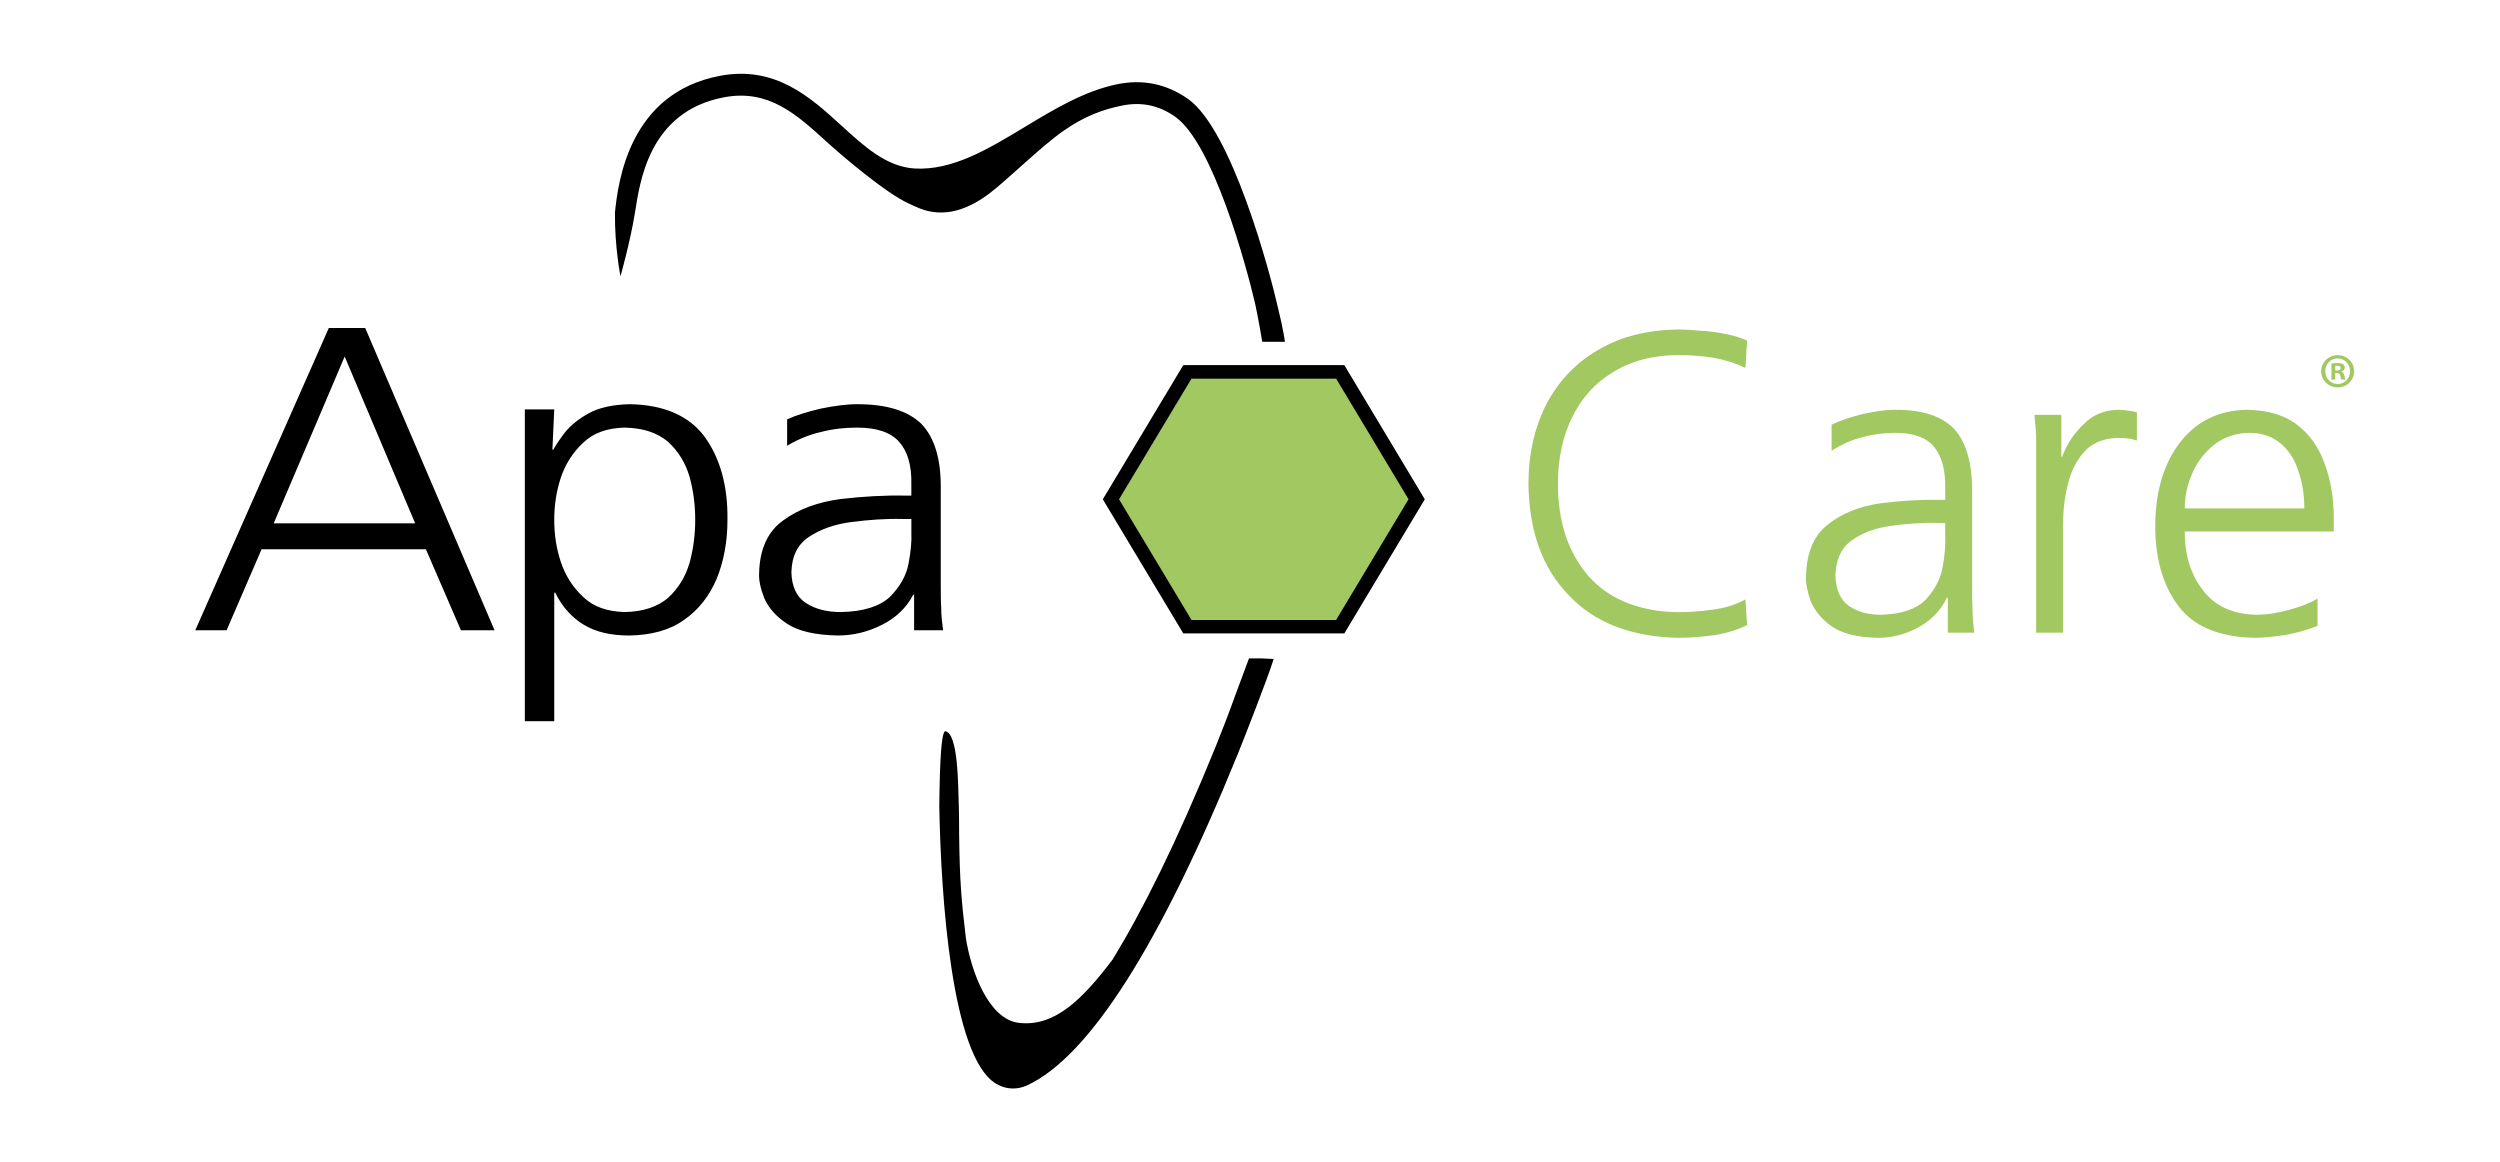 <?xml version="1.0" encoding="utf-8"?>
<!-- Generator: Adobe Illustrator 28.1.0, SVG Export Plug-In . SVG Version: 6.00 Build 0)  -->
<svg version="1.1" id="Capa_1" xmlns="http://www.w3.org/2000/svg" xmlns:xlink="http://www.w3.org/1999/xlink" x="0px" y="0px"
	 viewBox="0 0 1818.31 845.36" style="enable-background:new 0 0 1818.31 845.36;" xml:space="preserve">
<style type="text/css">
	.st0{fill:#A1C861;}
</style>
<g>
	<g>
		<path class="st0" d="M1480.95,460.16h19.56v-78.27c0-9.94,0.93-19.56,3.41-29.2c2.2-9.62,6.22-17.69,12.12-24.23
			c5.57-6.21,13.65-9.62,23.9-9.94c2.49,0,4.97,0,7.46,0.33c2.49,0.31,4.65,0.93,6.82,1.54v-20.49c-1.85-0.64-4.03-0.94-6.5-1.25
			c-2.49-0.31-4.66-0.62-7.15-0.62c-10.27,0.31-18.66,3.72-25.15,10.56c-6.84,6.52-12.12,14.28-15.55,23.61h-0.62v-30.45h-19.56
			c0.64,5.28,0.94,10.56,1.25,15.53v19.87V460.16z M1414.8,389.96c0.31,6.21-0.31,13.67-1.85,22.36
			c-1.56,9.02-5.9,16.79-12.41,23.92c-6.84,6.84-17.71,10.56-32.63,10.87c-9.31,0-17.08-2.16-23.3-6.52
			c-6.19-4.36-9.33-11.8-9.64-22.05c0.31-11.51,4.05-19.89,11.81-25.48c7.44-5.28,16.79-9,28.27-10.56
			c11.16-1.54,22.68-2.49,34.15-2.16h5.59V389.96z M1416.67,460.16h19.25c-0.62-5.28-1.23-10.56-1.23-15.84
			c-0.31-5.26-0.31-11.18-0.31-17.39v-69.89c0-20.51-4.34-35.41-13.05-45.04c-9.02-9.31-22.98-13.97-42.56-13.97
			c-7.46,0-15.21,1.23-23.92,3.1c-8.69,2.18-16.44,4.66-22.68,7.77v18.95c7.17-4.65,14.92-8.08,22.68-9.94
			c7.75-2.16,15.53-3.1,23.92-3.1c13.03,0,22.36,3.41,27.95,10.25c5.59,6.84,8.38,16.77,8.08,30.43v8.08h-3.74
			c-13.96-0.31-28.56,0.62-43.46,2.49c-14.9,2.18-27.64,7.15-37.91,15.23c-10.25,7.77-15.81,20.49-16.13,37.89
			c-0.31,4.97,0.93,11.18,3.41,18.02c2.79,6.82,7.77,13.05,15.21,18.31c7.48,5.28,18.66,8.08,33.57,8.4
			c10.25,0,19.87-2.49,29.2-7.46c9.29-4.97,16.44-12.12,21.09-21.76h0.64V460.16z M1270.72,247.7c-4.03-1.87-8.98-3.41-14.9-4.66
			c-6.22-1.23-12.43-2.16-18.64-2.47c-6.53-0.64-11.8-0.94-16.17-0.94c-22.34,0.31-41.92,4.97-58.09,14.59
			c-16.44,9.33-28.87,22.38-37.87,39.14c-8.69,16.79-13.36,36.33-13.36,58.4c0.33,34.15,9.94,61.18,29.2,81.07
			c18.95,20.18,45.66,30.43,80.12,31.07c7.15,0,15.86-0.64,25.48-1.87c9.64-1.56,17.71-4.05,24.23-7.46l-1.23-18.64
			c-6.53,3.74-14.3,6.21-23.61,7.46c-9,1.23-17.39,1.87-24.86,1.87c-28.56-0.31-50.63-9.33-65.53-26.1
			c-14.9-17.08-22.38-39.45-22.38-67.4c0-18.02,3.41-34.17,10.27-48.15c6.84-13.97,16.77-25.17,29.82-32.94
			c13.03-8.06,28.89-12.41,47.82-12.41c7.79,0,16.17,0.62,24.86,1.87c8.69,1.54,16.46,4.03,23.61,7.44L1270.72,247.7z"/>
		<path class="st0" d="M1589.01,369.78c0-9.02,1.89-17.4,5.59-25.79c3.74-8.38,9.02-15.23,16.15-20.8c6.82-5.3,15.24-8.09,24.86-8.4
			c9.62,0,17.4,2.79,23.59,8.08c5.92,5.28,10.25,12.12,12.72,20.49c2.81,8.09,4.07,17.1,4.07,26.42H1589.01z M1685.62,435.31
			c-4.97,3.1-11.83,5.9-20.2,8.08c-8.69,2.49-16.77,3.72-24.25,3.72c-17.08-0.31-30.11-6.21-38.82-17.69
			c-8.98-11.49-13.36-25.79-13.36-42.86h108.4v-9.94c0-14.28-2.16-27.33-6.52-39.13c-4.36-12.12-10.85-21.45-20.2-28.58
			c-9.31-7.15-21.41-10.56-36.33-10.87c-20.2,0.31-36.33,8.08-48.45,23.3c-11.81,15.21-18,35.08-18.31,59.63
			c-0.33,24.23,5.26,44.1,16.44,59.32c11.2,15.21,29.53,22.97,55.6,23.61c7.46,0,15.23-0.94,23.3-2.2
			c8.06-1.54,15.84-3.72,22.68-6.5V435.31z"/>
	</g>
	<g>
		<path d="M142.03,458.41h22.78l25.44-58.91h119.52l25.48,58.91h24.46l-94.08-219.86h-26.46L142.03,458.41z M301.96,380.61H199.08
			l51.61-121.3L301.96,380.61z M381.72,524.56h21.4v-93.53h0.67c5.1,10.36,12.25,18.24,20.74,23.32c8.82,5.35,19.69,7.88,33.25,7.88
			c15.95-0.33,29.24-3.81,39.73-11.36c10.54-7.26,18.35-17.31,23.77-29.93c5.1-12.61,7.82-26.8,7.82-42.85
			c0.34-24.88-5.44-45.02-16.64-60.49c-11.22-15.1-29.54-23.3-54.68-23.61c-12.2,0.31-22.07,2.49-29.56,6.59
			c-7.44,4.12-13.23,8.86-17.28,13.88c-4.1,5.35-6.79,9.45-8.51,12.59h-0.65l1.34-29.29h-21.4V524.56z M505.65,378.09
			c0,10.73-1.34,21.11-4.07,31.18c-3.07,10.4-8.17,18.58-15.63,25.55c-7.79,6.57-17.97,10.04-31.56,10.34
			c-12.58-0.31-22.76-3.77-30.23-11.02c-7.46-6.88-12.92-15.41-16.3-25.52c-3.41-10.36-4.75-20.47-4.75-30.54s1.34-20.14,4.75-30.54
			c3.38-10.11,8.84-18.58,16.3-25.52c7.48-7.26,17.66-10.71,30.23-11.02c13.59,0.31,23.77,3.76,31.56,10.38
			c7.46,6.95,12.56,15.12,15.63,25.53C504.31,356.96,505.65,367.38,505.65,378.09 M664.86,458.41h21.07
			c-0.67-5.35-1.36-10.69-1.36-16.04c-0.33-5.37-0.33-11.34-0.33-17.66v-70.87c0-20.78-4.77-35.9-14.25-45.7
			c-9.87-9.42-25.13-14.16-46.51-14.16c-8.18,0-16.66,1.25-26.17,3.14c-9.51,2.21-17.98,4.74-24.81,7.88v19.22
			c7.82-4.72,16.31-8.18,24.81-10.07c8.51-2.21,16.99-3.14,26.17-3.14c14.23,0,24.43,3.45,30.52,10.38c6.12,6.95,9.16,17,8.84,30.85
			v8.22h-4.08c-15.28-0.33-31.25,0.62-47.55,2.52c-16.3,2.2-30.2,7.24-41.41,15.41c-11.2,7.89-17.29,20.8-17.66,38.44
			c-0.34,5.05,1.03,11.36,3.74,18.24c3.05,6.97,8.49,13.28,16.62,18.62c8.15,5.34,20.4,8.2,36.69,8.53c11.2,0,21.72-2.52,31.89-7.57
			c10.2-5.05,18.02-12.29,23.12-22.09h0.65V458.41z M662.85,387.23c0.33,6.28-0.36,13.86-2.05,22.67c-1.69,9.13-6.42,17-13.57,24.25
			c-7.46,6.93-19.36,10.71-35.66,11.02c-10.18,0-18.66-2.18-25.44-6.59c-6.79-4.43-10.24-11.98-10.53-22.36
			c0.29-11.67,4.39-20.18,12.88-25.82c8.17-5.35,18.35-9.13,30.91-10.73c12.21-1.58,24.79-2.52,37.35-2.2h6.12V387.23z"/>
		<path d="M918.07,248.59h8.8h7.69c0,0-1.05-8.53-4.92-24.17c-6.08-26.97-33.79-130.21-65.64-152.51
			c-15.55-10.92-32.92-14.48-51.65-10.6c-23.81,4.94-45.79,18.24-67.06,31.07c-27.02,16.35-52.61,31.65-79.89,30.18
			c-20.51-1.2-36.44-15.73-53.3-31.12c-22.54-20.58-48.11-43.92-88.43-36.3c-66.17,12.49-74.1,77.24-76.4,99.38
			c-0.27,25.1,4.03,46.46,4.03,46.46s7.08-25.12,10.51-46.13c3.43-21.02,9.44-73.68,64.84-84.1c32.45-6.13,52.9,12.59,74.57,32.36
			c9.94,9.07,42.79,37.37,60.25,45.17c6.73,2.74,26.66,16.33,58.34-7.73c13.23-10.07,36.77-33.45,53.21-45.06
			c16.44-11.61,30.23-16.04,42.63-18.62c14.35-2.99,27.15-0.36,39.04,8c27.48,19.24,51.65,107.91,58.25,136.23
			C915.15,231.03,918.07,248.59,918.07,248.59"/>
		<path d="M898.59,505.31c-4.5,12.63-10.98,29.31-14.45,37.84c-28.49,70.03-53.43,119.63-74.9,154.71
			c-21.85,28.89-42.08,49.14-68.13,46.1c-22.43-2.61-34.92-38.27-38.6-61.65c-3.38-28.22-4.5-42.21-4.9-74.99
			c0-0.07,0-17.19-0.38-25.37c-0.4-8.2,0-49.58-9.98-50.09c-2.4,2.21-3.68,18.08-4.08,54.46c1.18,65.88,8.93,182.08,41,201.69
			c4.03,2.45,8.35,3.68,12.7,3.68c3.45,0,6.88-0.78,10.2-2.29c45.12-20.94,96.65-101.94,153.08-240.67
			c4.23-10.42,22.47-56.87,26.21-69.45l-8.58-0.4h-9.36"/>
	</g>
	<polygon class="st0" points="974.79,450.82 863.59,450.82 807.99,358.2 863.59,265.55 974.79,265.55 1030.35,358.2 	"/>
	<path d="M860.64,460.71h117.11l58.54-97.56l-58.54-97.6H860.64l-58.54,97.6L860.64,460.71z M971.81,450.87H866.58l-52.68-87.73
		l52.68-87.71h105.24l52.65,87.71L971.81,450.87z"/>
	<g>
		<path class="st0" d="M1698.48,269.49h1.27c1.51,0,2.7-0.51,2.7-1.71c0-1.07-0.78-1.78-2.49-1.78c-0.71,0-1.2,0.07-1.49,0.13
			V269.49z M1698.41,276.09h-2.7v-11.67c1.07-0.2,2.56-0.34,4.48-0.34c2.2,0,3.19,0.34,4.05,0.85c0.64,0.49,1.14,1.42,1.14,2.56
			c0,1.27-1,2.27-2.41,2.7v0.15c1.13,0.42,1.78,1.27,2.12,2.83c0.36,1.78,0.58,2.49,0.85,2.92h-2.9c-0.36-0.44-0.58-1.49-0.93-2.85
			c-0.22-1.27-0.93-1.85-2.43-1.85h-1.27V276.09z M1691.22,269.98c0,5.19,3.85,9.31,9.11,9.31c5.12,0,8.87-4.12,8.87-9.24
			c0-5.19-3.76-9.38-8.95-9.38C1695.07,260.67,1691.22,264.86,1691.22,269.98 M1712.2,269.98c0,6.61-5.19,11.8-11.94,11.8
			c-6.7,0-12.01-5.19-12.01-11.8c0-6.48,5.32-11.65,12.01-11.65C1707.01,258.33,1712.2,263.5,1712.2,269.98"/>
	</g>
</g>
</svg>
